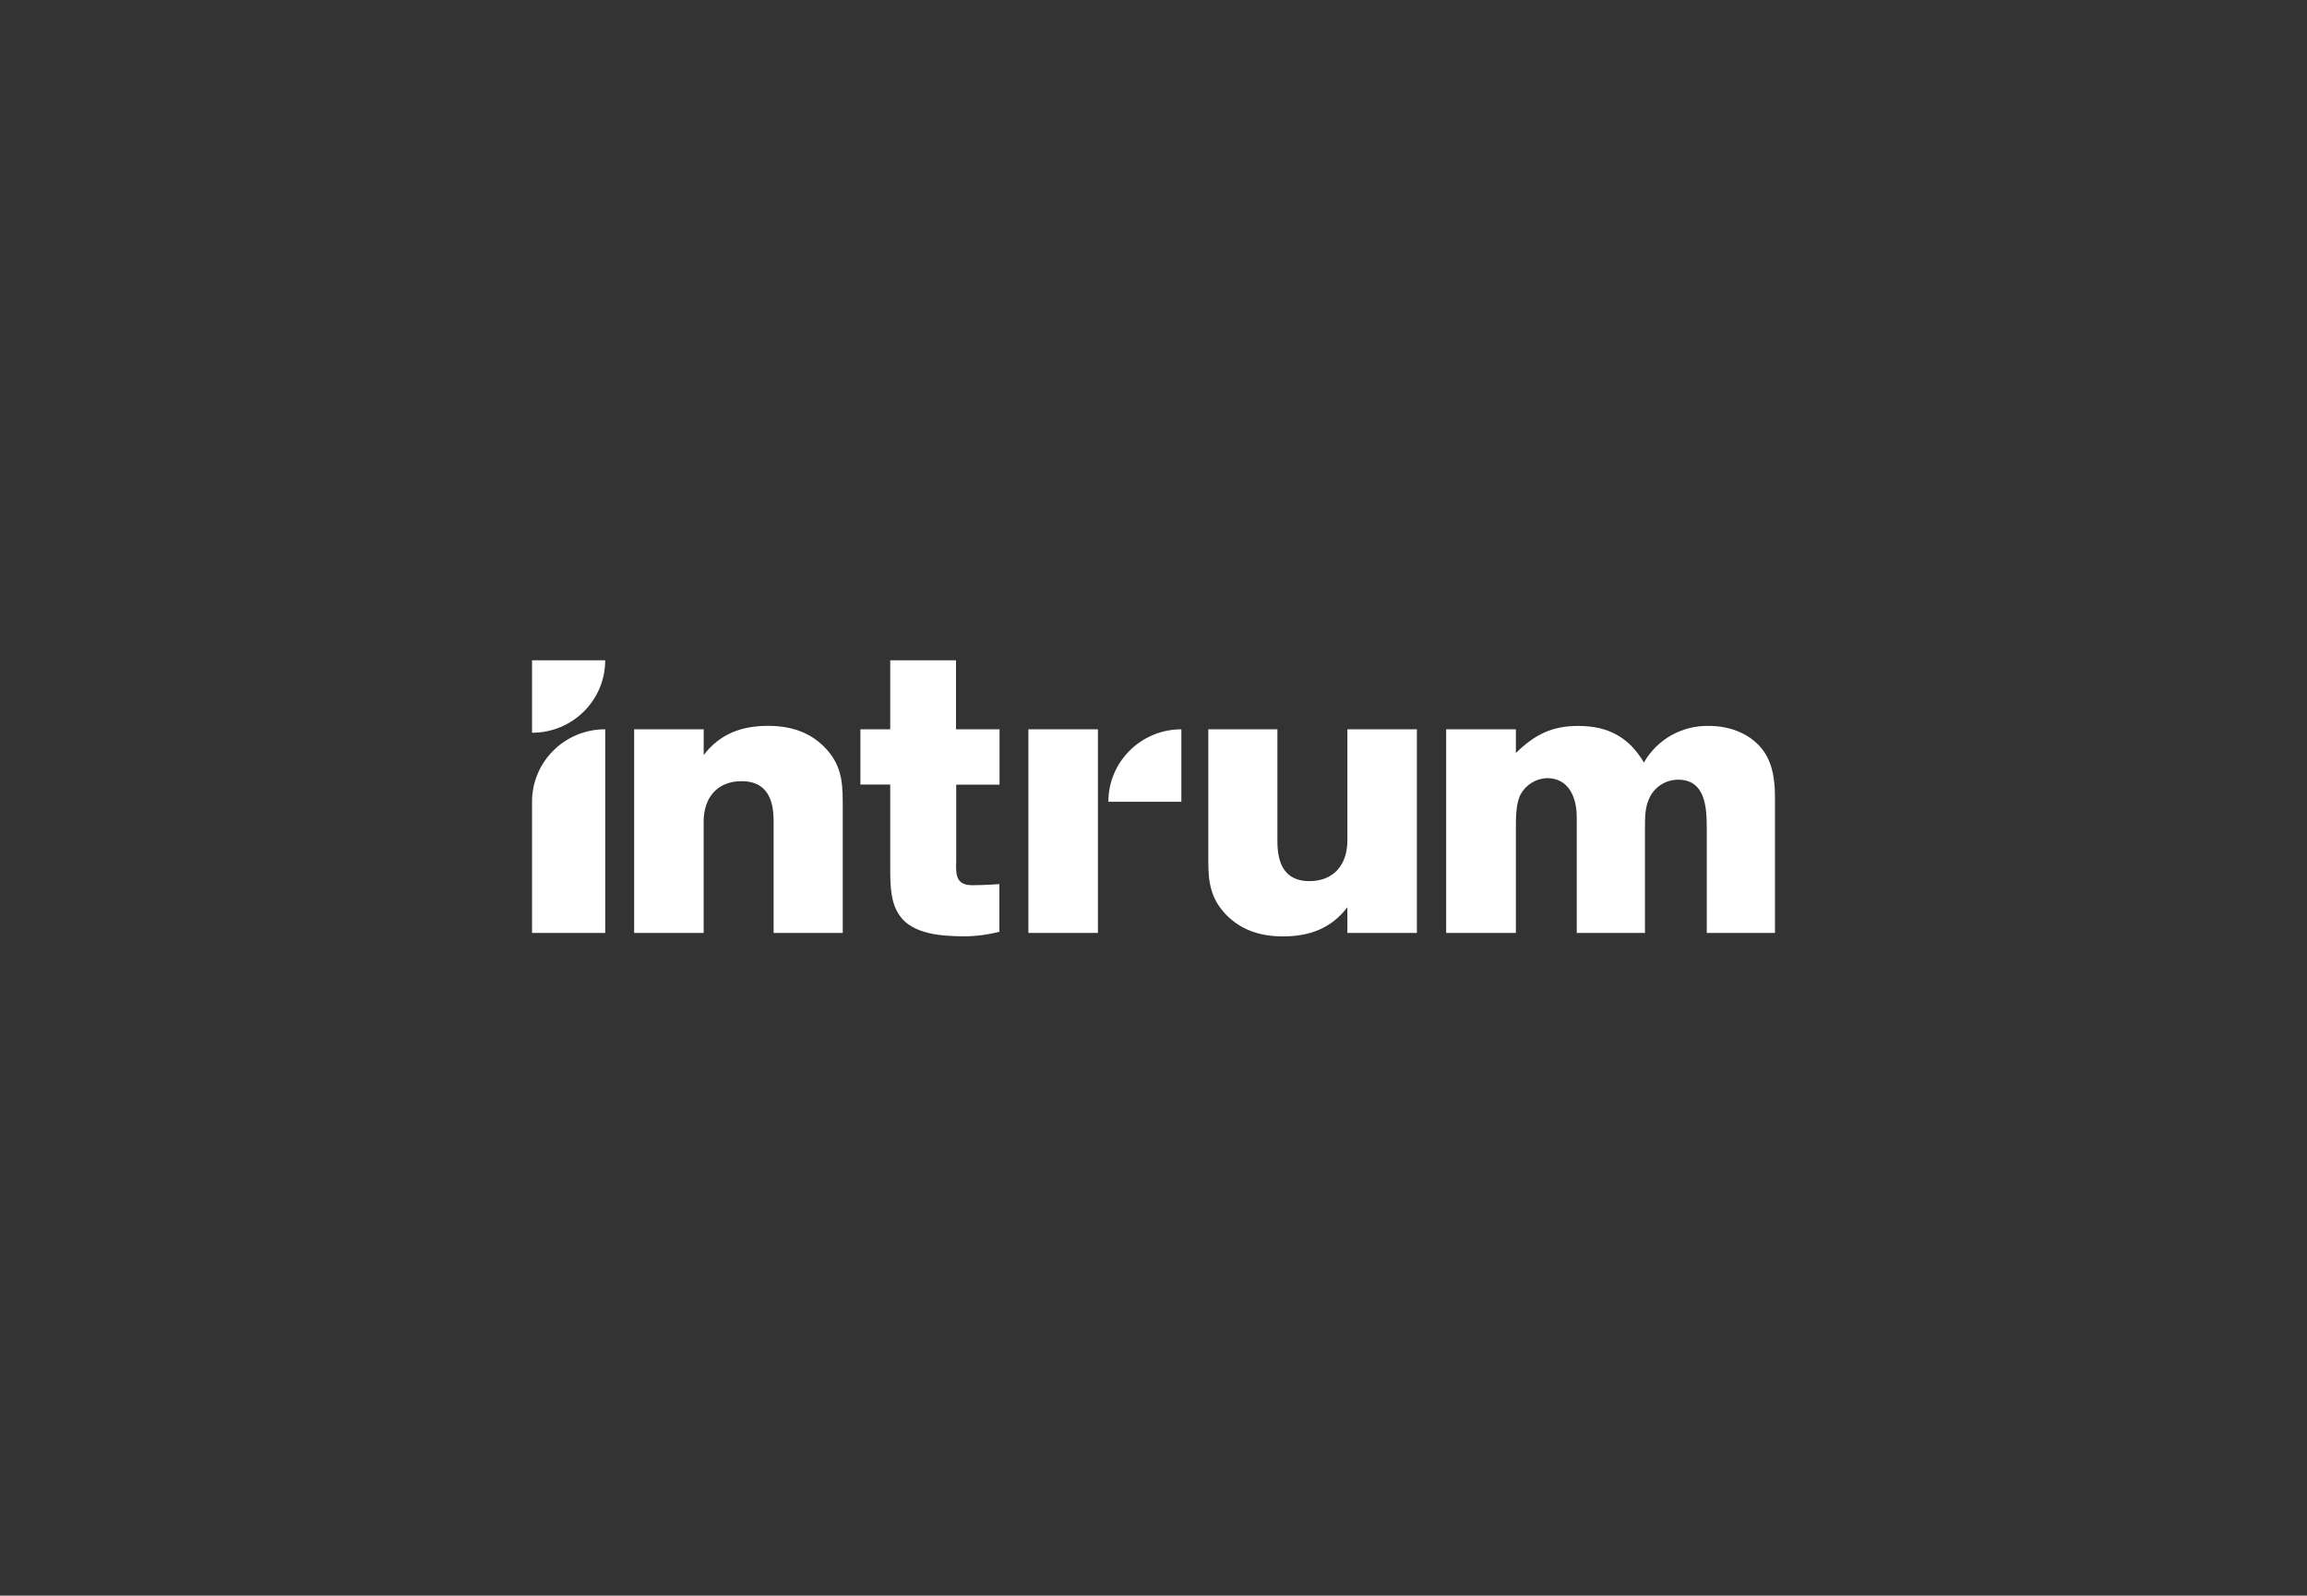<svg width="503" height="348" viewBox="0 0 503 348" fill="none" xmlns="http://www.w3.org/2000/svg">
<rect x="0" y="0" width="503" height="348" fill="#333333" stroke="none"/>
<path d="M116 159.802C124.791 159.823 131.935 152.764 131.956 144.038C131.956 144.025 131.956 144.013 131.956 144H116V159.802V159.802Z" fill="white"/>
<path d="M241.66 174.856H257.577V159.054C248.785 159.054 241.66 166.128 241.66 174.856Z" fill="white"/>
<path d="M116 174.856V203.462H131.956V159.054C123.165 159.033 116.021 166.091 116 174.818C116 174.831 116 174.843 116 174.856Z" fill="white"/>
<path d="M239.384 159.054H224.221V203.463H239.384V159.054Z" fill="white"/>
<path d="M293.772 183.332C293.772 188.457 290.905 192.168 285.484 192.168C280.063 192.168 278.515 188.277 278.515 183.522V159.054H263.447V187.604C263.447 192.444 263.917 195.956 267.406 199.572C270.799 202.989 275.054 204.223 279.738 204.223C285.475 204.223 290.199 202.514 293.773 197.863V203.472H308.927V159.054H293.773V183.332H293.772Z" fill="white"/>
<path d="M167.462 158.303C161.726 158.303 157.004 160.012 153.428 164.663V159.054H138.265V203.463H153.418V179.193C153.418 174.069 156.286 170.367 161.706 170.367C167.127 170.367 168.675 174.259 168.675 179.014V203.463H183.742V174.922C183.742 170.081 183.274 166.57 179.785 162.954C176.401 159.537 172.166 158.303 167.462 158.303Z" fill="white"/>
<path d="M208.438 144H194.098V159.054H187.598V171.098H194.098V189.302C194.098 193.677 194.261 196.894 196.106 199.618C198.975 203.813 205.341 204.145 210.006 204.213C212.671 204.211 215.325 203.873 217.903 203.206V192.814C217.903 192.814 214.499 193.06 212.004 193.06C208.39 193.06 208.39 190.696 208.485 187.897V171.126H217.93V159.053H208.438V144Z" fill="white"/>
<path d="M384.67 164.016C382.07 160.172 377.327 158.321 372.767 158.321C366.865 158.121 361.34 161.193 358.427 166.294C355.081 160.666 350.521 158.321 344.087 158.321C338.351 158.321 334.603 160.22 330.512 164.225V159.052H315.311V203.462H330.512V180.484C330.512 178.329 330.512 175.236 331.534 173.261C332.68 171.155 334.86 169.803 337.27 169.702C342.194 169.702 343.781 174.106 343.781 178.244V203.462H358.655V180.484C358.655 178.234 358.655 175.985 359.679 173.916C360.829 171.548 363.243 170.045 365.892 170.044C371.839 170.044 372.126 176.137 372.126 180.551V203.462H387V173.84C386.992 170.49 386.62 166.93 384.67 164.016Z" fill="white"/>
</svg>
